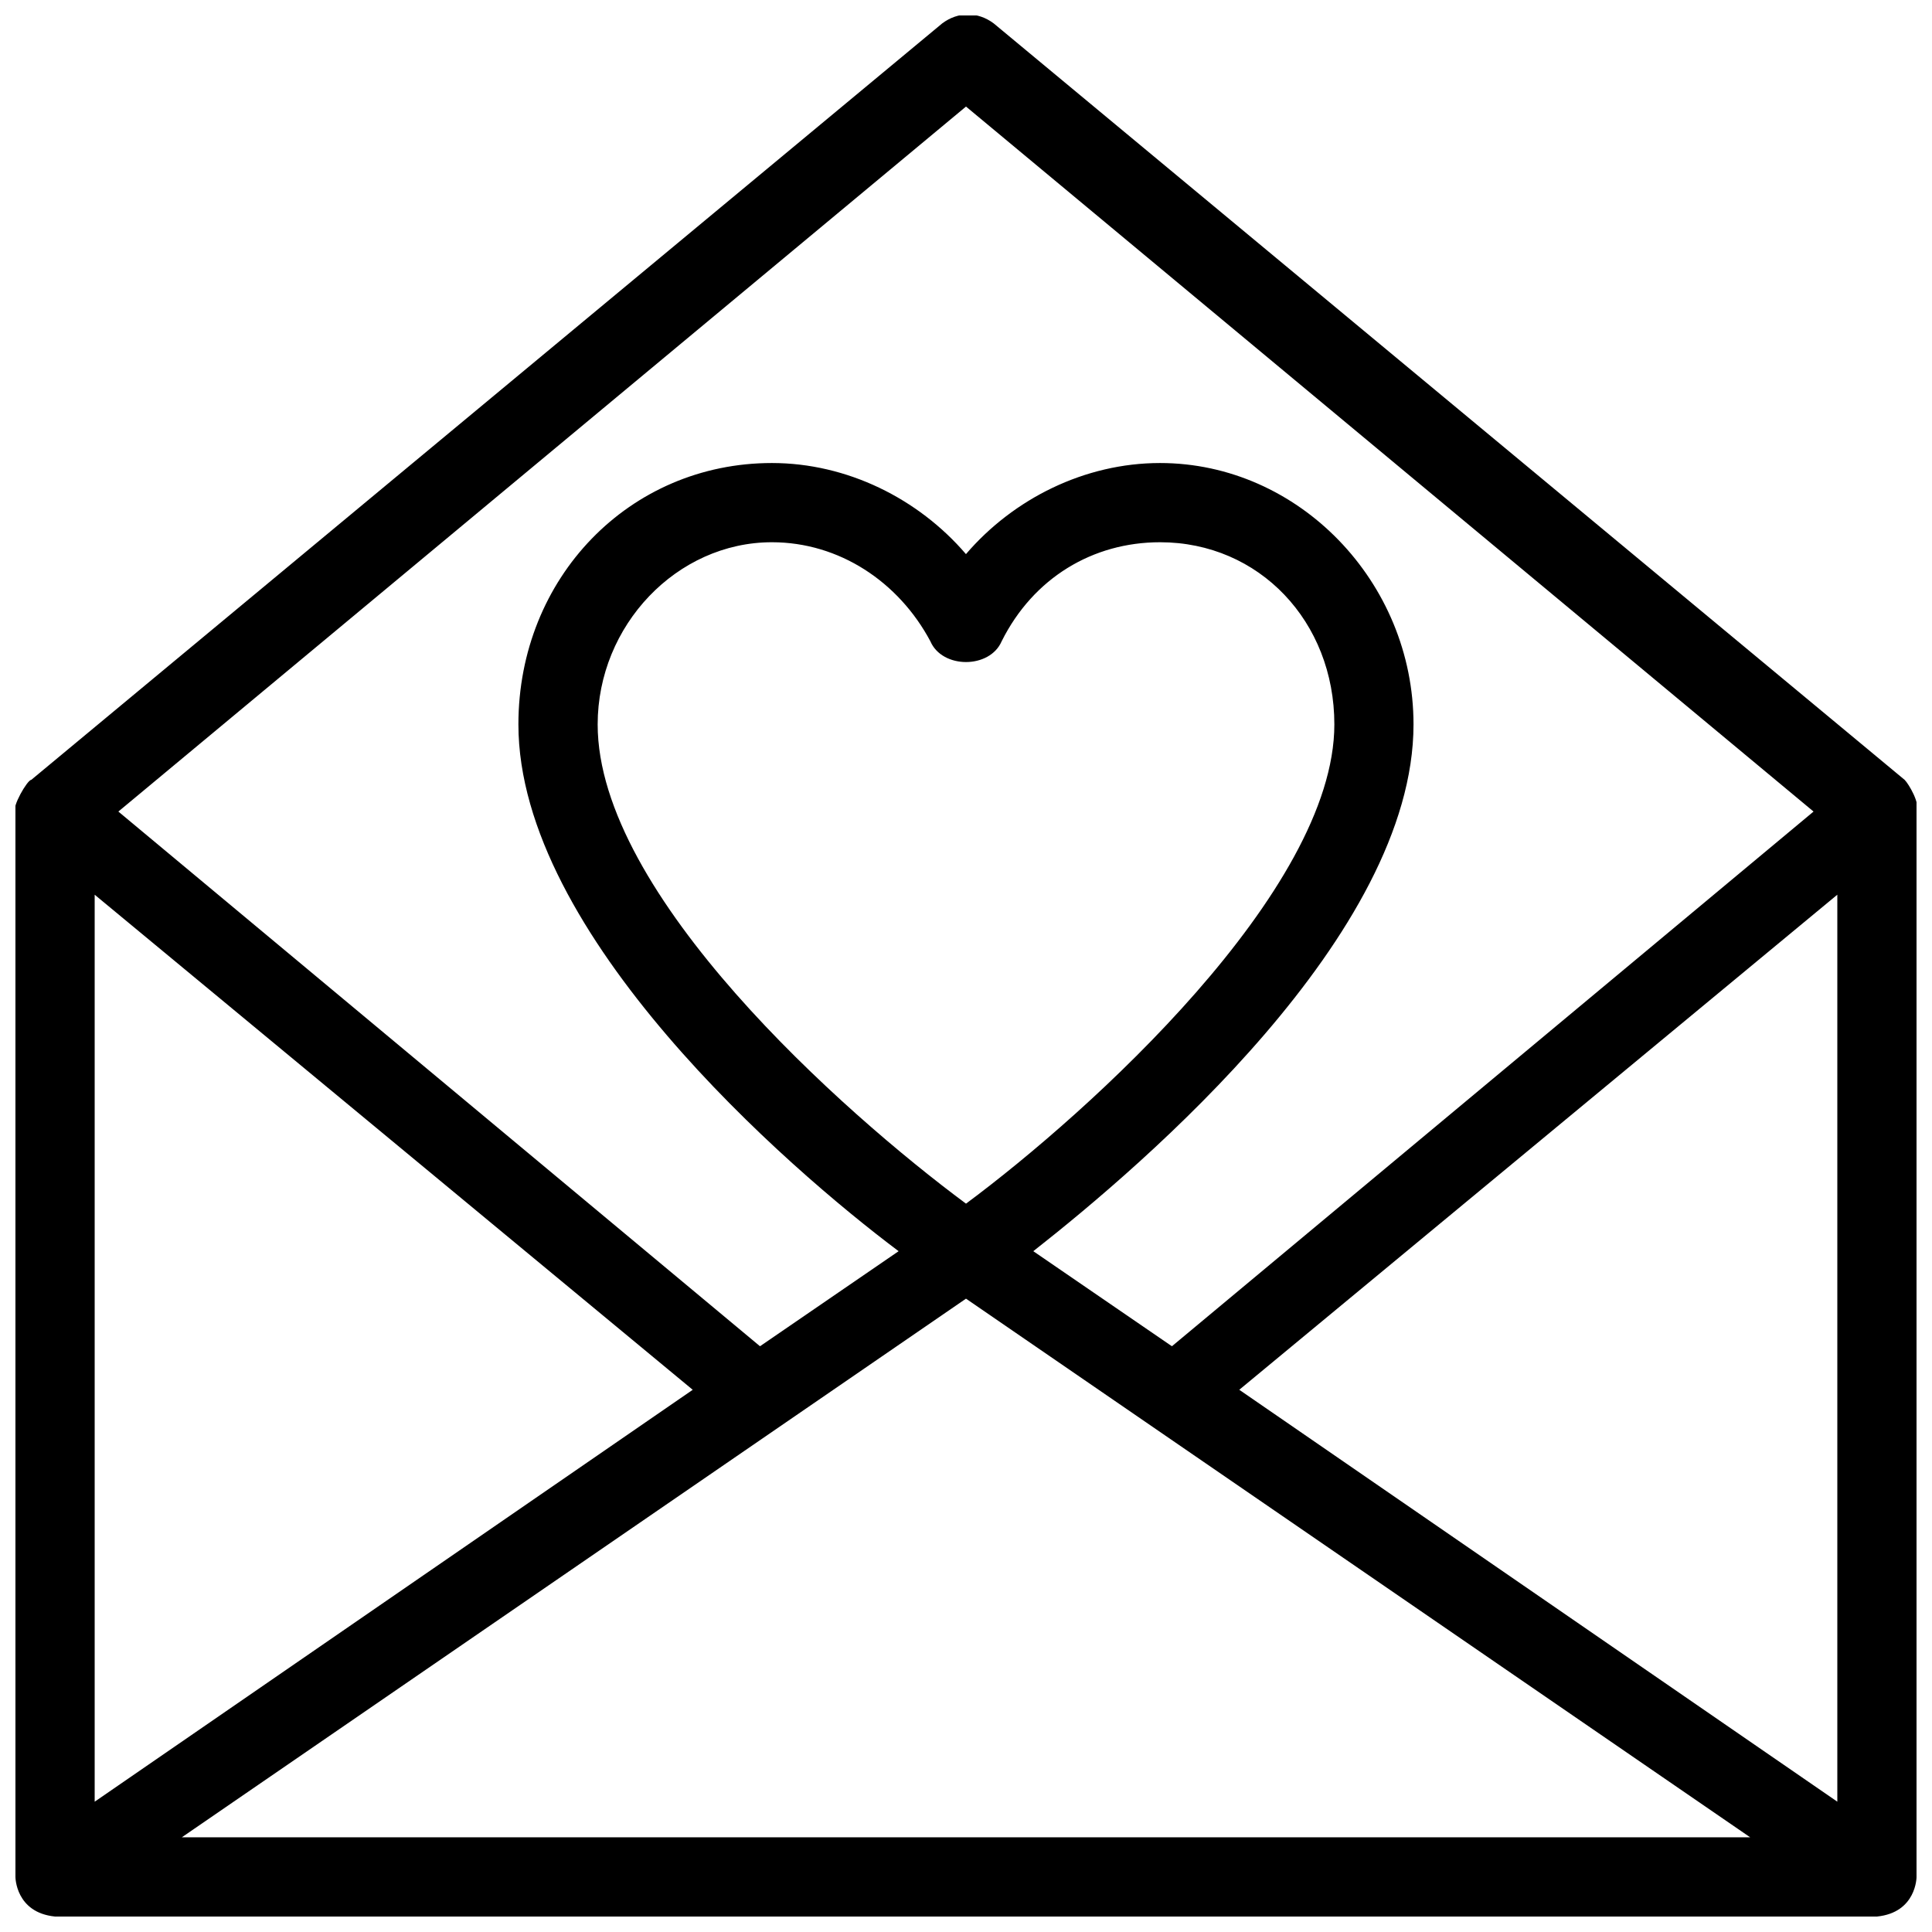 <?xml version="1.0" encoding="UTF-8"?>
<!-- Uploaded to: ICON Repo, www.svgrepo.com, Generator: ICON Repo Mixer Tools -->
<svg width="800px" height="800px" version="1.1" viewBox="144 144 512 512" xmlns="http://www.w3.org/2000/svg">
 <defs>
  <clipPath id="a">
   <path d="m148.09 148.09h503.81v503.81h-503.81z"/>
  </clipPath>
 </defs>
 <g clip-path="url(#a)">
  <path d="m648.75 350.67-241.41-200.47c-4.199-3.148-9.445-3.148-13.645 0l-241.41 200.47c-1.051 0-5.246 7.348-4.199 8.398l0.004 282.34s0 9.445 10.496 10.496h482.82c10.496-1.051 10.496-10.496 10.496-10.496v-282.34c1.051-2.098-2.098-7.348-3.148-8.395zm-248.75-178.43 224.61 186.83-170.04 141.7-36.734-25.191c29.391-23.09 100.76-83.969 100.76-139.6 0-37.785-30.438-69.273-67.176-69.273-19.941 0-38.836 9.445-51.43 24.141-12.594-14.695-31.488-24.141-51.43-24.141-37.785 0-67.176 30.438-67.176 69.273 0 55.629 71.371 117.55 100.76 139.6l-36.734 25.191-170.04-141.7zm0 290.74c-32.539-24.141-97.613-81.867-97.613-127 0-26.238 20.992-48.281 46.184-48.281 17.844 0 33.586 10.496 41.984 26.238 3.148 7.348 15.742 7.348 18.895 0 8.398-16.793 24.141-26.238 41.984-26.238 26.238 0 46.184 20.992 46.184 48.281-0.004 44.082-65.082 102.86-97.617 127zm-230.91-81.871 158.49 131.2-158.49 109.16zm23.09 249.8 207.82-142.75 207.82 142.75zm438.73-9.445-158.49-109.16 158.49-131.2z"/>
 </g>
</svg>